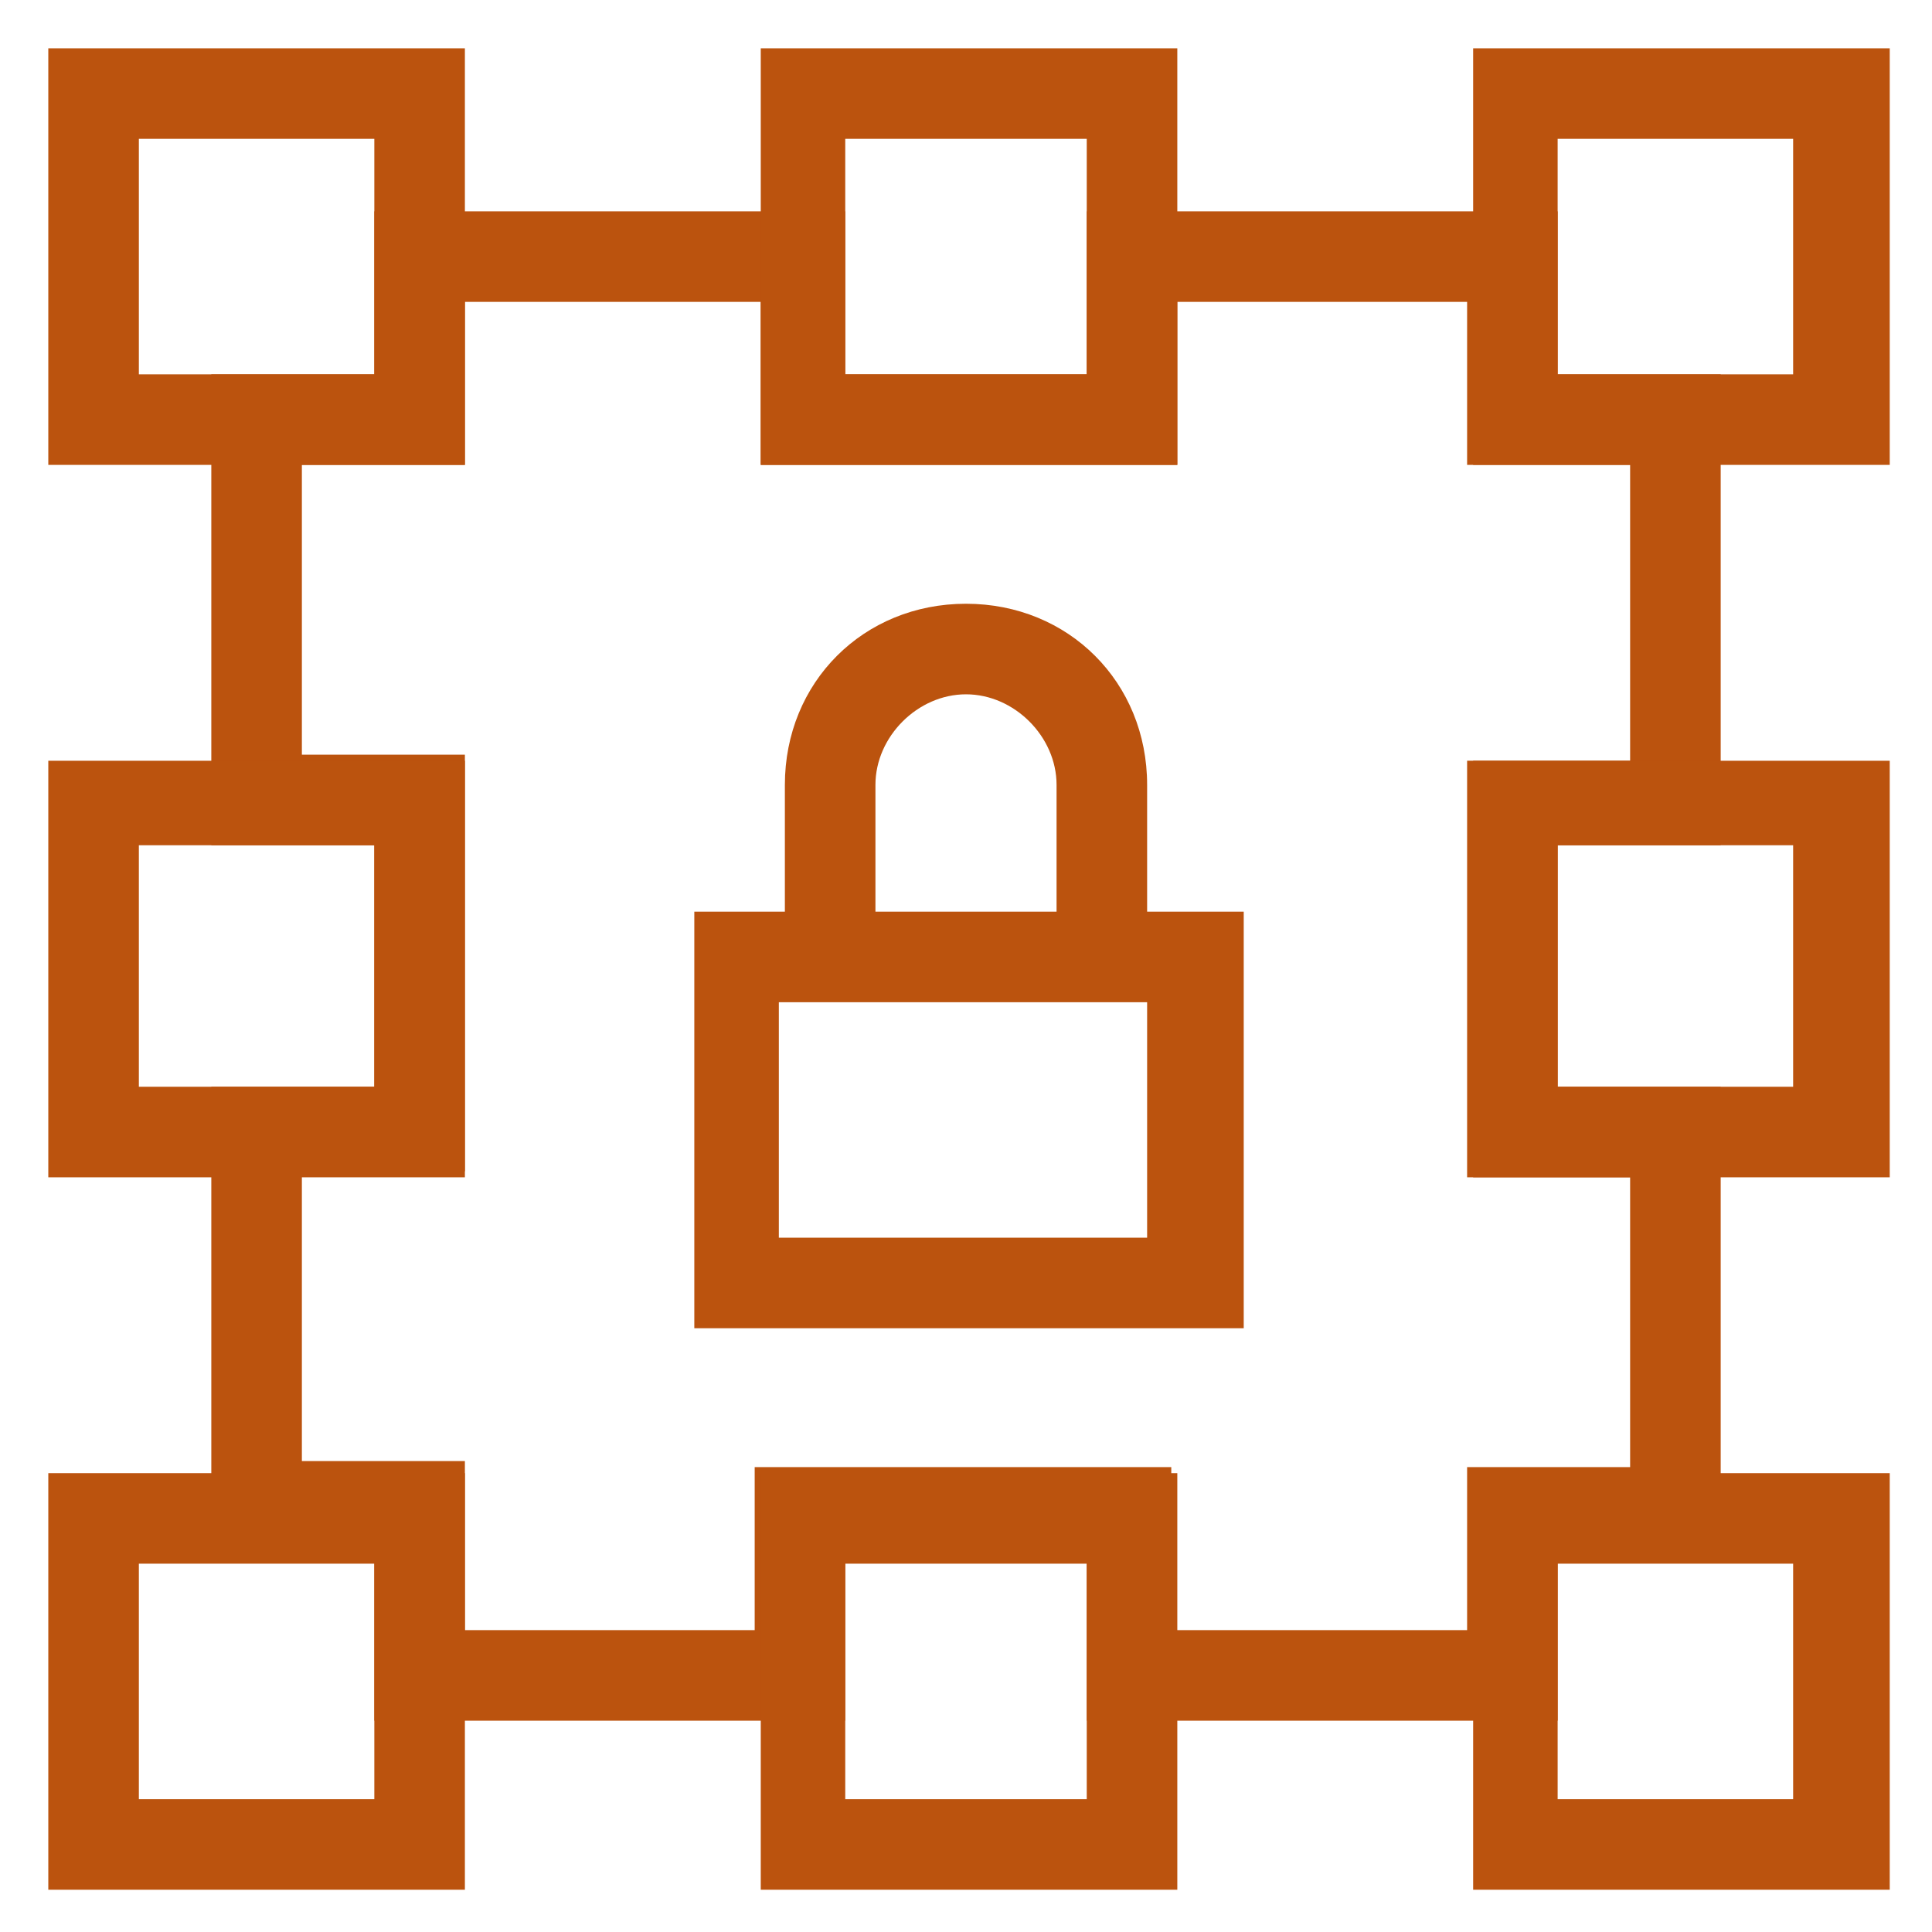 <svg width="56" height="56" xmlns="http://www.w3.org/2000/svg" xmlns:xlink="http://www.w3.org/1999/xlink" xml:space="preserve" overflow="hidden"><g transform="translate(-42 -394)"><path d="M75.25 421.65 72.625 421.65 72.625 416.75C72.625 415.35 71.4 414.125 70 414.125 68.6 414.125 67.375 415.35 67.375 416.75L67.375 421.65 64.75 421.65 64.75 416.75C64.75 413.775 67.025 411.5 70 411.5 72.975 411.5 75.25 413.775 75.25 416.75Z" fill="#BB530E"/><path d="M87.15 443.875 73.5 443.875 73.5 439.15 66.5 439.15 66.5 443.875 52.85 443.875 52.85 439.15 48.125 439.15 48.125 425.5 52.85 425.5 52.85 418.5 48.125 418.5 48.125 404.85 52.85 404.85 52.85 400.125 66.5 400.125 66.5 404.85 73.5 404.85 73.5 400.125 87.15 400.125 87.15 404.85 91.875 404.85 91.875 418.5 87.15 418.5 87.15 425.5 91.875 425.5 91.875 439.15 87.15 439.15ZM76.125 441.25 84.525 441.25 84.525 436.525 89.25 436.525 89.25 428.125 84.525 428.125 84.525 416.05 89.25 416.05 89.25 407.475 84.525 407.475 84.525 402.75 76.125 402.75 76.125 407.475 64.05 407.475 64.05 402.75 55.475 402.75 55.475 407.475 50.75 407.475 50.75 415.875 55.475 415.875 55.475 427.95 50.75 427.95 50.75 436.35 55.475 436.35 55.475 441.25 63.875 441.25 63.875 436.525 75.95 436.525 75.95 441.25Z" fill="#BB530E"/><path d="M76.125 407.475 64.051 407.475 64.051 395.4 76.125 395.4ZM66.5 404.85 73.5 404.85 73.5 398.024 66.5 398.024Z" fill="#BB530E"/><path d="M76.125 448.775 64.051 448.775 64.051 436.7 76.125 436.7ZM66.5 446.15 73.5 446.15 73.5 439.324 66.5 439.324Z" fill="#BB530E"/><path d="M55.475 407.475 43.4 407.475 43.4 395.4 55.475 395.4ZM46.025 404.85 52.85 404.85 52.85 398.024 46.025 398.024Z" fill="#BB530E"/><path d="M55.475 428.125 43.4 428.125 43.4 416.051 55.475 416.051ZM46.025 425.5 52.85 425.5 52.85 418.5 46.025 418.5Z" fill="#BB530E"/><path d="M55.475 448.775 43.4 448.775 43.4 436.7 55.475 436.7ZM46.025 446.15 52.85 446.15 52.85 439.324 46.025 439.324Z" fill="#BB530E"/><path d="M96.775 407.475 84.7 407.475 84.7 395.4 96.775 395.4ZM87.149 404.85 93.975 404.85 93.975 398.024 87.149 398.024Z" fill="#BB530E"/><path d="M96.775 428.125 84.7 428.125 84.7 416.051 96.775 416.051ZM87.149 425.5 93.975 425.5 93.975 418.5 87.149 418.5Z" fill="#BB530E"/><path d="M96.775 448.775 84.7 448.775 84.7 436.7 96.775 436.7ZM87.149 446.15 93.975 446.15 93.975 439.324 87.149 439.324Z" fill="#BB530E"/><path d="M78.05 432.5 62.125 432.5 62.125 420.425 78.05 420.425ZM64.575 429.875 75.25 429.875 75.25 423.05 64.575 423.05Z" fill="#BB530E"/></g></svg>